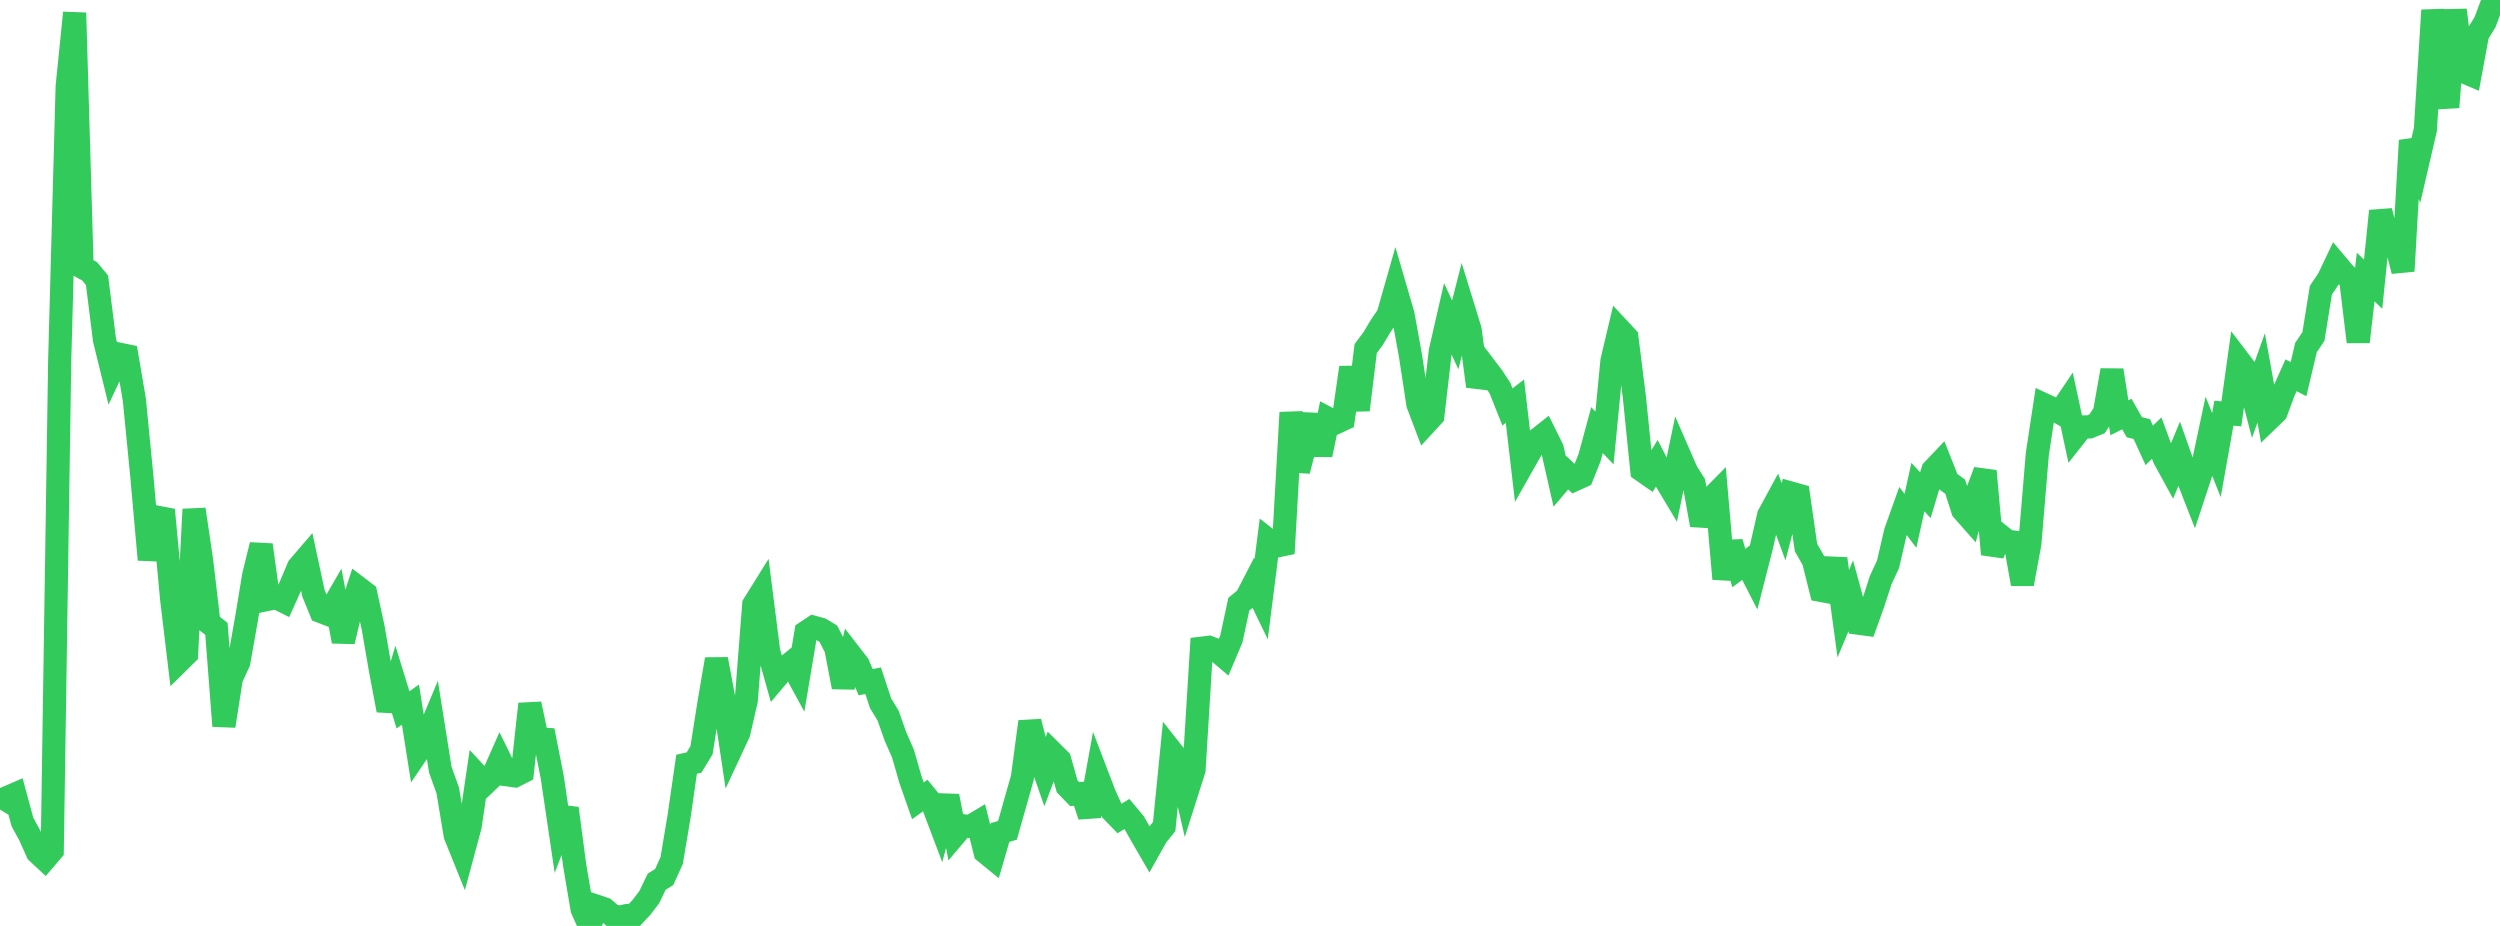 <?xml version="1.0" standalone="no"?>
<!DOCTYPE svg PUBLIC "-//W3C//DTD SVG 1.1//EN" "http://www.w3.org/Graphics/SVG/1.1/DTD/svg11.dtd">

<svg width="135" height="50" viewBox="0 0 135 50" preserveAspectRatio="none" 
  xmlns="http://www.w3.org/2000/svg"
  xmlns:xlink="http://www.w3.org/1999/xlink">


<polyline points="0.0, 43.716 0.403, 43.059 0.806, 42.885 1.209, 44.381 1.612, 45.122 2.015, 46.027 2.418, 46.404 2.821, 45.933 3.224, 19.449 3.627, 4.665 4.03, 0.693 4.433, 14.432 4.836, 14.647 5.239, 15.133 5.642, 18.35 6.045, 19.986 6.448, 19.128 6.851, 19.211 7.254, 21.58 7.657, 25.696 8.06, 30.222 8.463, 27.923 8.866, 28.001 9.269, 32.351 9.672, 35.715 10.075, 35.317 10.478, 27.504 10.881, 30.227 11.284, 33.643 11.687, 33.956 12.09, 39.203 12.493, 36.627 12.896, 35.756 13.299, 33.487 13.701, 31.061 14.104, 29.426 14.507, 32.355 14.91, 32.271 15.313, 32.472 15.716, 31.575 16.119, 30.622 16.522, 30.152 16.925, 32.033 17.328, 33.023 17.731, 33.176 18.134, 32.48 18.537, 34.638 18.94, 32.965 19.343, 31.736 19.746, 32.043 20.149, 33.889 20.552, 36.226 20.955, 38.355 21.358, 37.017 21.761, 38.331 22.164, 38.05 22.567, 40.592 22.97, 39.997 23.373, 39.033 23.776, 41.563 24.179, 42.687 24.582, 45.108 24.985, 46.107 25.388, 44.612 25.791, 41.88 26.194, 42.316 26.597, 41.931 27.0, 41.019 27.403, 41.842 27.806, 41.896 28.209, 41.689 28.612, 38.014 29.015, 39.901 29.418, 39.923 29.821, 41.967 30.224, 44.697 30.627, 43.652 31.03, 46.71 31.433, 49.092 31.836, 50.0 32.239, 48.945 32.642, 49.08 33.045, 49.429 33.448, 49.534 33.851, 49.44 34.254, 49.412 34.657, 48.977 35.06, 48.445 35.463, 47.609 35.866, 47.361 36.269, 46.474 36.672, 44.075 37.075, 41.269 37.478, 41.177 37.881, 40.514 38.284, 37.965 38.687, 35.597 39.09, 37.744 39.493, 40.436 39.896, 39.571 40.299, 37.817 40.701, 32.648 41.104, 32.001 41.507, 35.173 41.91, 36.604 42.313, 36.126 42.716, 35.798 43.119, 36.541 43.522, 34.136 43.925, 33.869 44.328, 33.979 44.731, 34.222 45.134, 35.004 45.537, 37.102 45.94, 35.368 46.343, 35.889 46.746, 36.837 47.149, 36.759 47.552, 37.976 47.955, 38.638 48.358, 39.778 48.761, 40.695 49.164, 42.095 49.567, 43.243 49.97, 42.954 50.373, 43.449 50.776, 44.514 51.179, 42.988 51.582, 45.065 51.985, 44.59 52.388, 44.635 52.791, 44.394 53.194, 46.013 53.597, 46.342 54.0, 44.955 54.403, 44.839 54.806, 43.414 55.209, 41.993 55.612, 38.971 56.015, 40.551 56.418, 41.705 56.821, 40.634 57.224, 41.035 57.627, 42.467 58.03, 42.881 58.433, 42.846 58.836, 44.062 59.239, 41.836 59.642, 42.89 60.045, 43.786 60.448, 44.203 60.851, 43.957 61.254, 44.441 61.657, 45.154 62.06, 45.85 62.463, 45.131 62.866, 44.635 63.269, 40.577 63.672, 41.088 64.075, 42.836 64.478, 41.57 64.881, 35.003 65.284, 34.954 65.687, 35.116 66.09, 35.456 66.493, 34.501 66.896, 32.627 67.299, 32.296 67.701, 31.517 68.104, 32.351 68.507, 29.175 68.91, 29.492 69.313, 29.407 69.716, 22.278 70.119, 25.425 70.522, 23.873 70.925, 22.422 71.328, 24.558 71.731, 22.612 72.134, 22.827 72.537, 22.64 72.94, 19.847 73.343, 22.136 73.746, 18.823 74.149, 18.284 74.552, 17.608 74.955, 17.014 75.358, 15.599 75.761, 16.98 76.164, 19.2 76.567, 21.831 76.97, 22.893 77.373, 22.456 77.776, 18.969 78.179, 17.212 78.582, 18.085 78.985, 16.508 79.388, 17.816 79.791, 20.857 80.194, 19.817 80.597, 20.346 81.0, 20.964 81.403, 21.976 81.806, 21.664 82.209, 25.127 82.612, 24.415 83.015, 23.734 83.418, 23.416 83.821, 24.23 84.224, 26.004 84.627, 25.528 85.03, 25.904 85.433, 25.721 85.836, 24.715 86.239, 23.227 86.642, 23.653 87.045, 19.49 87.448, 17.787 87.851, 18.219 88.254, 21.42 88.657, 25.395 89.06, 25.675 89.463, 25.025 89.866, 25.805 90.269, 26.479 90.672, 24.539 91.075, 25.465 91.478, 26.102 91.881, 28.351 92.284, 27.03 92.687, 26.624 93.09, 31.257 93.493, 29.283 93.896, 30.674 94.299, 30.375 94.701, 31.158 95.104, 29.584 95.507, 27.823 95.91, 27.082 96.313, 28.175 96.716, 26.628 97.119, 26.741 97.522, 29.563 97.925, 30.27 98.328, 31.881 98.731, 31.956 99.134, 30.171 99.537, 33.139 99.94, 32.176 100.343, 33.65 100.746, 33.705 101.149, 32.583 101.552, 31.338 101.955, 30.468 102.358, 28.722 102.761, 27.594 103.164, 28.126 103.567, 26.301 103.97, 26.742 104.373, 25.39 104.776, 24.966 105.179, 25.986 105.582, 26.284 105.985, 27.546 106.388, 28.003 106.791, 26.513 107.194, 25.437 107.597, 29.929 108.0, 28.908 108.403, 29.232 108.806, 29.278 109.209, 31.535 109.612, 29.346 110.015, 24.522 110.418, 21.869 110.821, 22.056 111.224, 22.282 111.627, 21.684 112.03, 23.564 112.433, 23.054 112.836, 23.053 113.239, 22.889 113.642, 22.276 114.045, 19.992 114.448, 22.56 114.851, 22.358 115.254, 23.071 115.657, 23.17 116.06, 24.05 116.463, 23.658 116.866, 24.751 117.269, 25.486 117.672, 24.512 118.075, 25.653 118.478, 26.683 118.881, 25.461 119.284, 23.565 119.687, 24.577 120.09, 22.312 120.493, 22.349 120.896, 19.46 121.299, 19.989 121.701, 21.532 122.104, 20.408 122.507, 22.643 122.91, 22.254 123.313, 21.165 123.716, 20.265 124.119, 20.474 124.522, 18.771 124.925, 18.17 125.328, 15.669 125.731, 15.071 126.134, 14.224 126.537, 14.701 126.94, 15.124 127.343, 18.458 127.746, 14.964 128.149, 15.346 128.552, 11.395 128.955, 12.951 129.358, 13.07 129.761, 14.637 130.164, 7.587 130.567, 8.732 130.97, 6.997 131.373, 0.553 131.776, 3.674 132.179, 5.792 132.582, 0.542 132.985, 3.849 133.388, 4.022 133.791, 1.847 134.194, 1.195 134.597, 0.111 135.0, 0.0" fill="none" stroke="#32ca5b" stroke-width="1.25"/>

</svg>